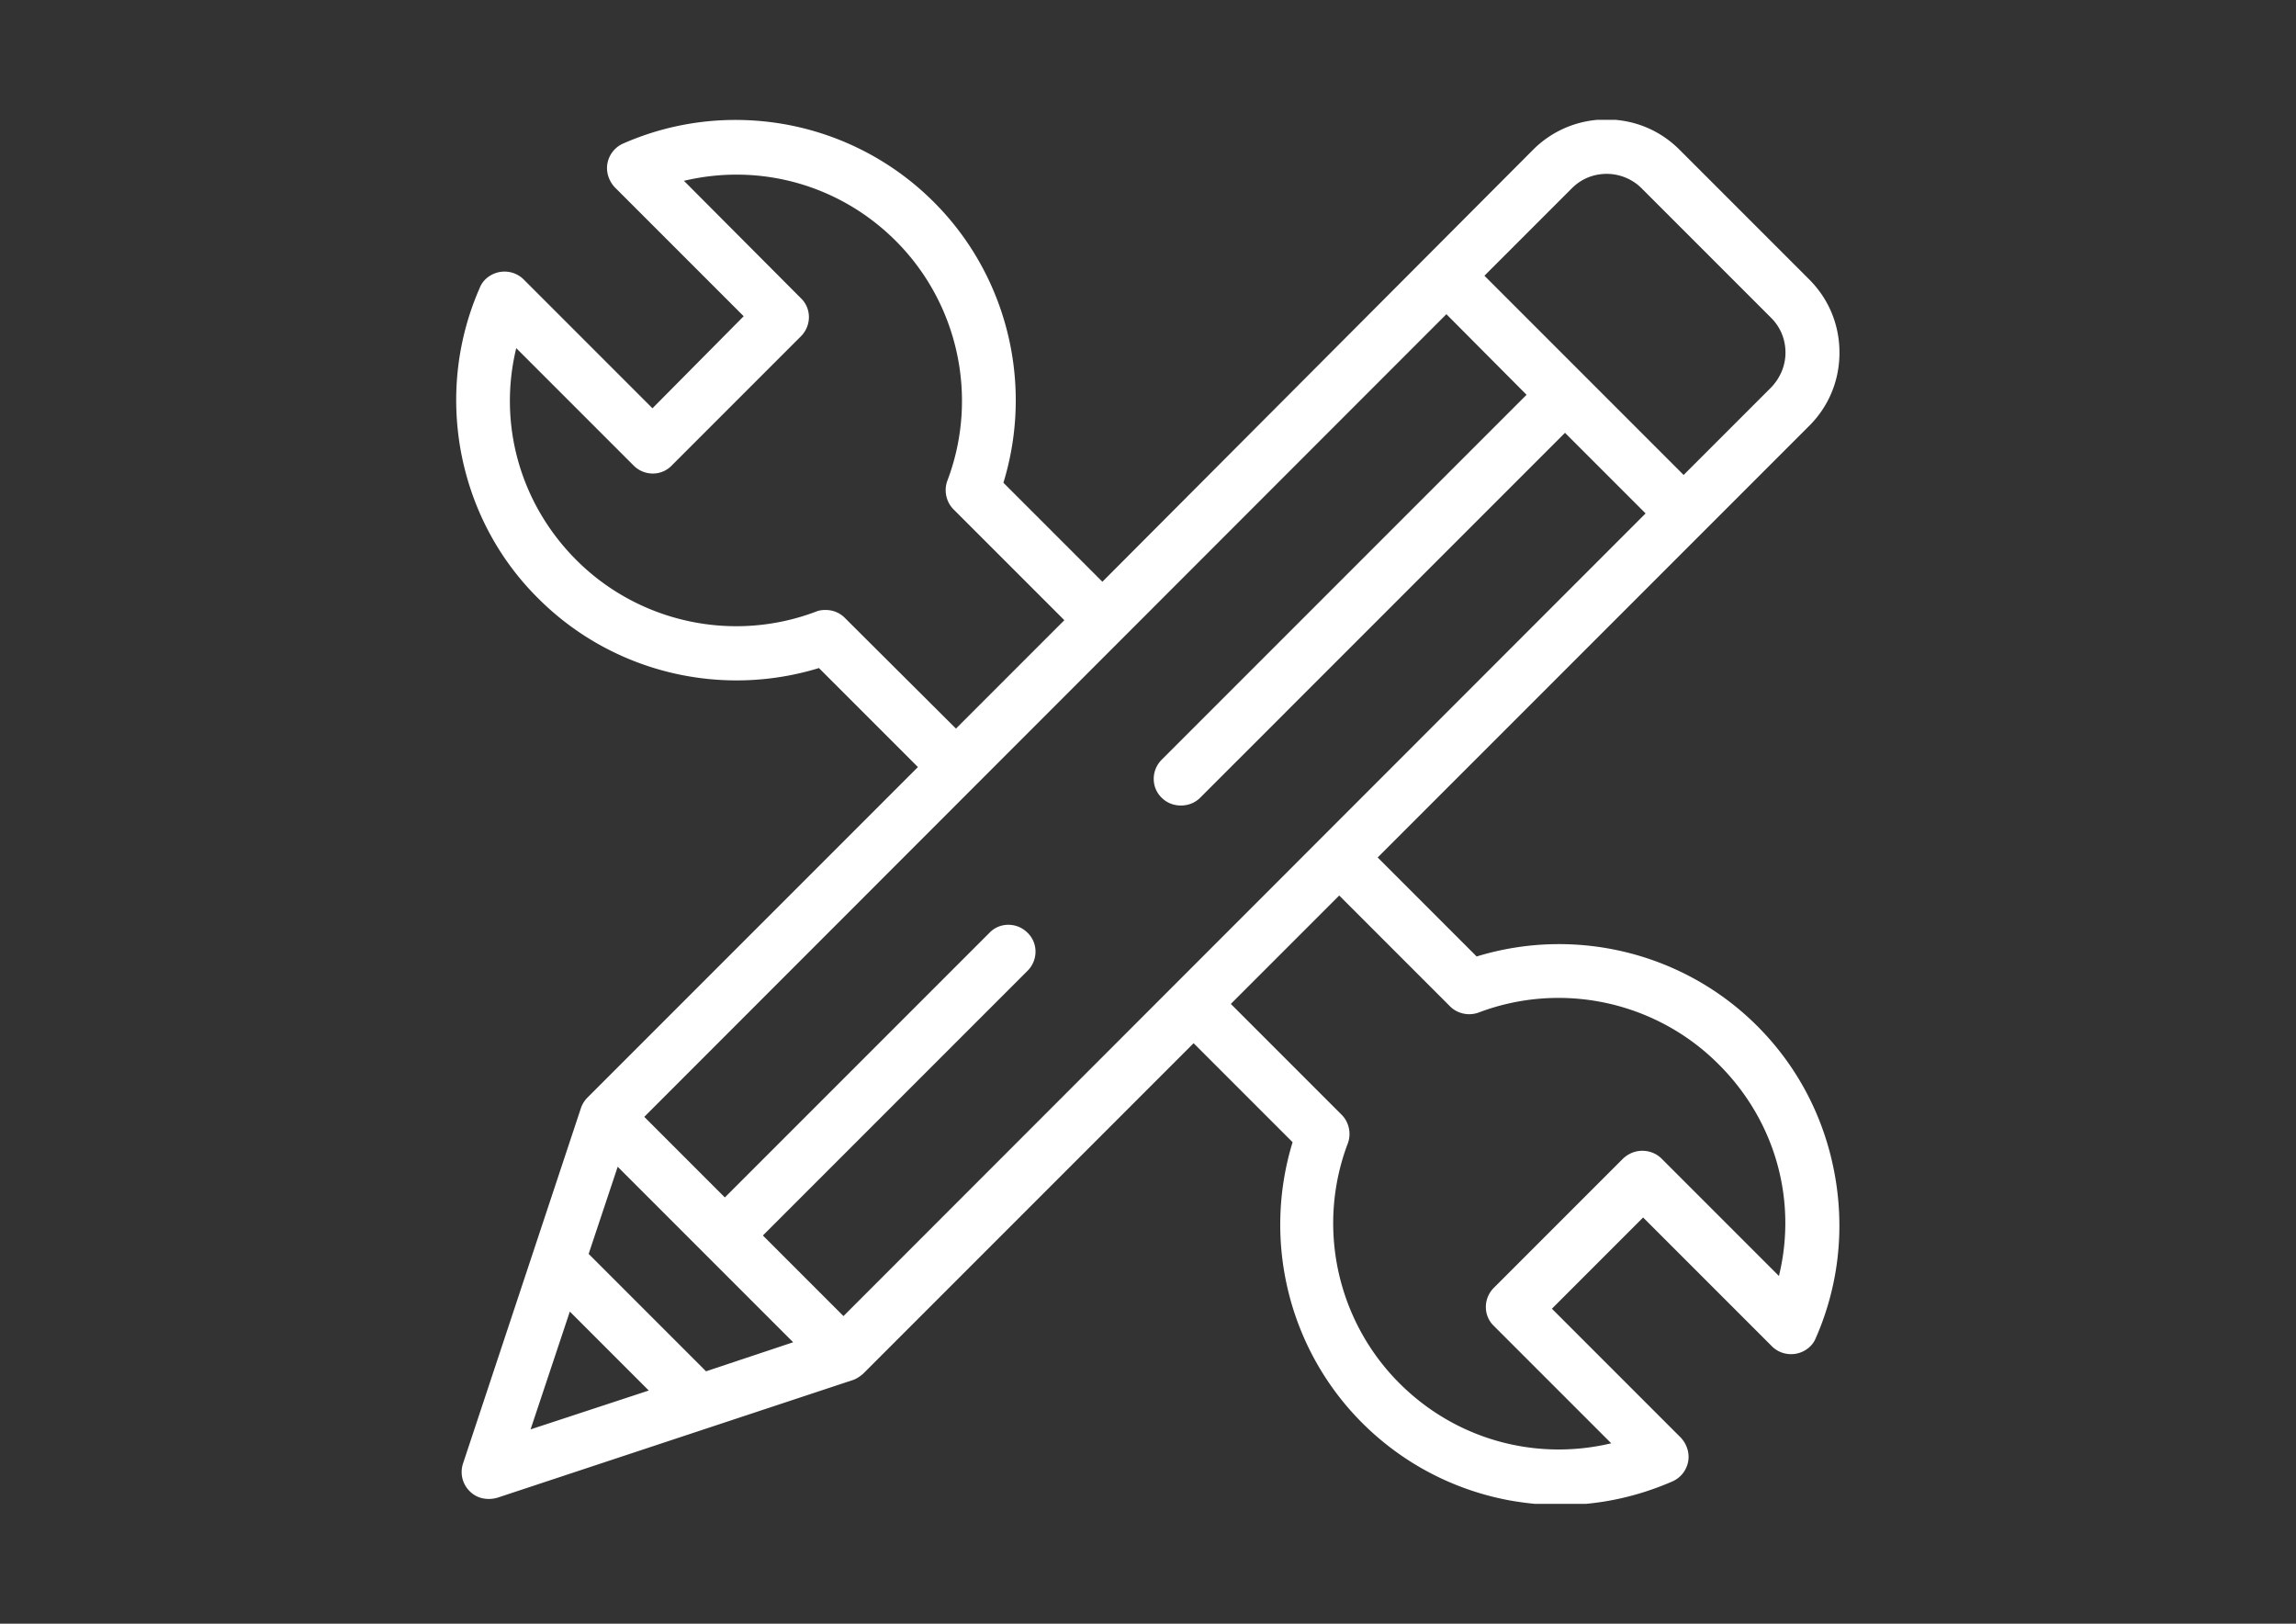 <svg xmlns="http://www.w3.org/2000/svg" xmlns:xlink="http://www.w3.org/1999/xlink" width="841.89" height="595.281" xml:space="preserve"><rect width="100%" height="100%" fill="#333333" stroke="none"/><defs><path id="a" d="M167.25 43.945h507.391v507.391H167.25z"/></defs><clipPath id="b"><use xlink:href="#a" overflow="visible"/></clipPath><path clip-path="url(#b)" fill="#FFF" d="M644.343 376.156c-26.996-26.996-66.742-36.596-102.887-25.496l-36.297-36.297 158.232-158.231c7.199-7.199 11.098-16.648 11.098-26.847 0-10.199-3.898-19.647-11.098-26.847l-47.545-47.544c-7.199-7.199-16.648-11.099-26.848-11.099-10.049 0-19.646 3.899-26.846 11.099l-157.93 158.381-36.295-36.295c11.099-36.146 1.5-75.891-25.497-102.888-14.849-14.848-33.746-24.747-54.444-28.497-20.248-3.6-40.795-1.2-59.543 7.049a9.93 9.93 0 0 0-5.699 7.199c-.6 3.15.45 6.449 2.7 8.849l47.244 47.245-33.446 33.746-47.245-47.245c-2.25-2.25-5.549-3.3-8.849-2.7-3.149.6-5.999 2.7-7.199 5.699-8.249 18.748-10.649 39.295-7.049 59.543 3.75 20.698 13.499 39.596 28.497 54.444 26.997 26.997 66.742 36.596 102.888 25.497l36.295 36.296-121.186 121.187c-1.8 1.799-2.4 3.898-2.4 3.898l-43.195 130.186c-1.2 3.6-.3 7.498 2.399 10.197 1.95 1.951 4.35 2.852 7.049 2.852 1.05 0 2.1-.15 3.15-.451l130.035-43.045c2.1-.6 4.049-2.4 4.049-2.4l121.186-121.186 36.297 36.297c-11.1 36.145-1.5 75.891 25.496 102.887 14.848 14.85 33.746 24.748 54.443 28.498 6 1.049 12.148 1.648 18.148 1.648 14.248 0 28.197-2.998 41.244-8.699a9.93 9.93 0 0 0 5.699-7.197c.602-3.15-.449-6.449-2.699-8.85l-47.244-47.244 33.445-33.447 47.246 47.244c2.25 2.25 5.549 3.301 8.848 2.701 3.15-.6 6-2.701 7.199-5.699 8.25-18.748 10.648-39.297 7.049-59.543-3.747-21.149-13.645-40.048-28.495-54.895zM576.402 68.992c3.449-3.45 7.949-5.25 12.748-5.25s9.449 1.95 12.748 5.25l47.545 47.544c3.449 3.45 5.25 7.949 5.25 12.749 0 4.8-1.949 9.299-5.25 12.749l-32.096 32.096-73.041-73.041 32.096-32.097zM309.733 226.474c-1.95-1.95-4.5-2.85-7.049-2.85-1.2 0-2.399.15-3.45.6-30.446 11.549-64.942 4.05-87.89-18.897-20.697-20.698-28.796-49.944-22.047-77.691l43.045 43.045c3.899 3.899 10.199 3.899 13.948 0l47.395-47.395c3.9-3.899 3.9-10.199 0-13.948L250.79 66.292c27.747-6.599 56.994 1.35 77.691 22.048 22.947 22.947 30.447 57.443 18.898 87.89-1.35 3.6-.45 7.799 2.25 10.499l40.645 40.646-39.745 39.745-40.796-40.646zM194.546 524.039l14.398-43.195 28.946 28.947-43.344 14.248zm64.343-21.297-43.045-43.045 10.649-31.947 64.342 64.344-31.946 10.648zm50.394-20.248-29.546-29.547 97.039-97.039c3.9-3.898 3.9-10.197 0-13.947-3.899-3.9-10.199-3.9-13.948 0L265.788 439l-29.546-29.547 294.115-294.266 29.396 29.546L425.97 278.518c-3.9 3.899-3.9 10.199 0 13.948 1.949 1.95 4.498 2.85 7.049 2.85 2.549 0 5.1-.9 7.049-2.85l133.783-133.784 29.547 29.546-294.115 294.266zm343.009-14.7-43.045-43.045c-1.799-1.799-4.35-2.85-7.049-2.85s-5.1 1.051-7.049 2.85l-47.395 47.395c-3.9 3.9-3.9 10.199 0 13.949l43.045 43.045c-27.748 6.6-56.994-1.35-77.691-22.047-22.947-22.947-30.447-57.443-18.898-87.891 1.352-3.6.451-7.799-2.248-10.498l-40.646-40.646 39.746-39.744 40.645 40.645c2.699 2.699 6.9 3.6 10.5 2.25 30.445-11.549 64.941-4.049 87.889 18.898 20.997 20.848 28.946 50.094 22.196 77.689z"/></svg>
